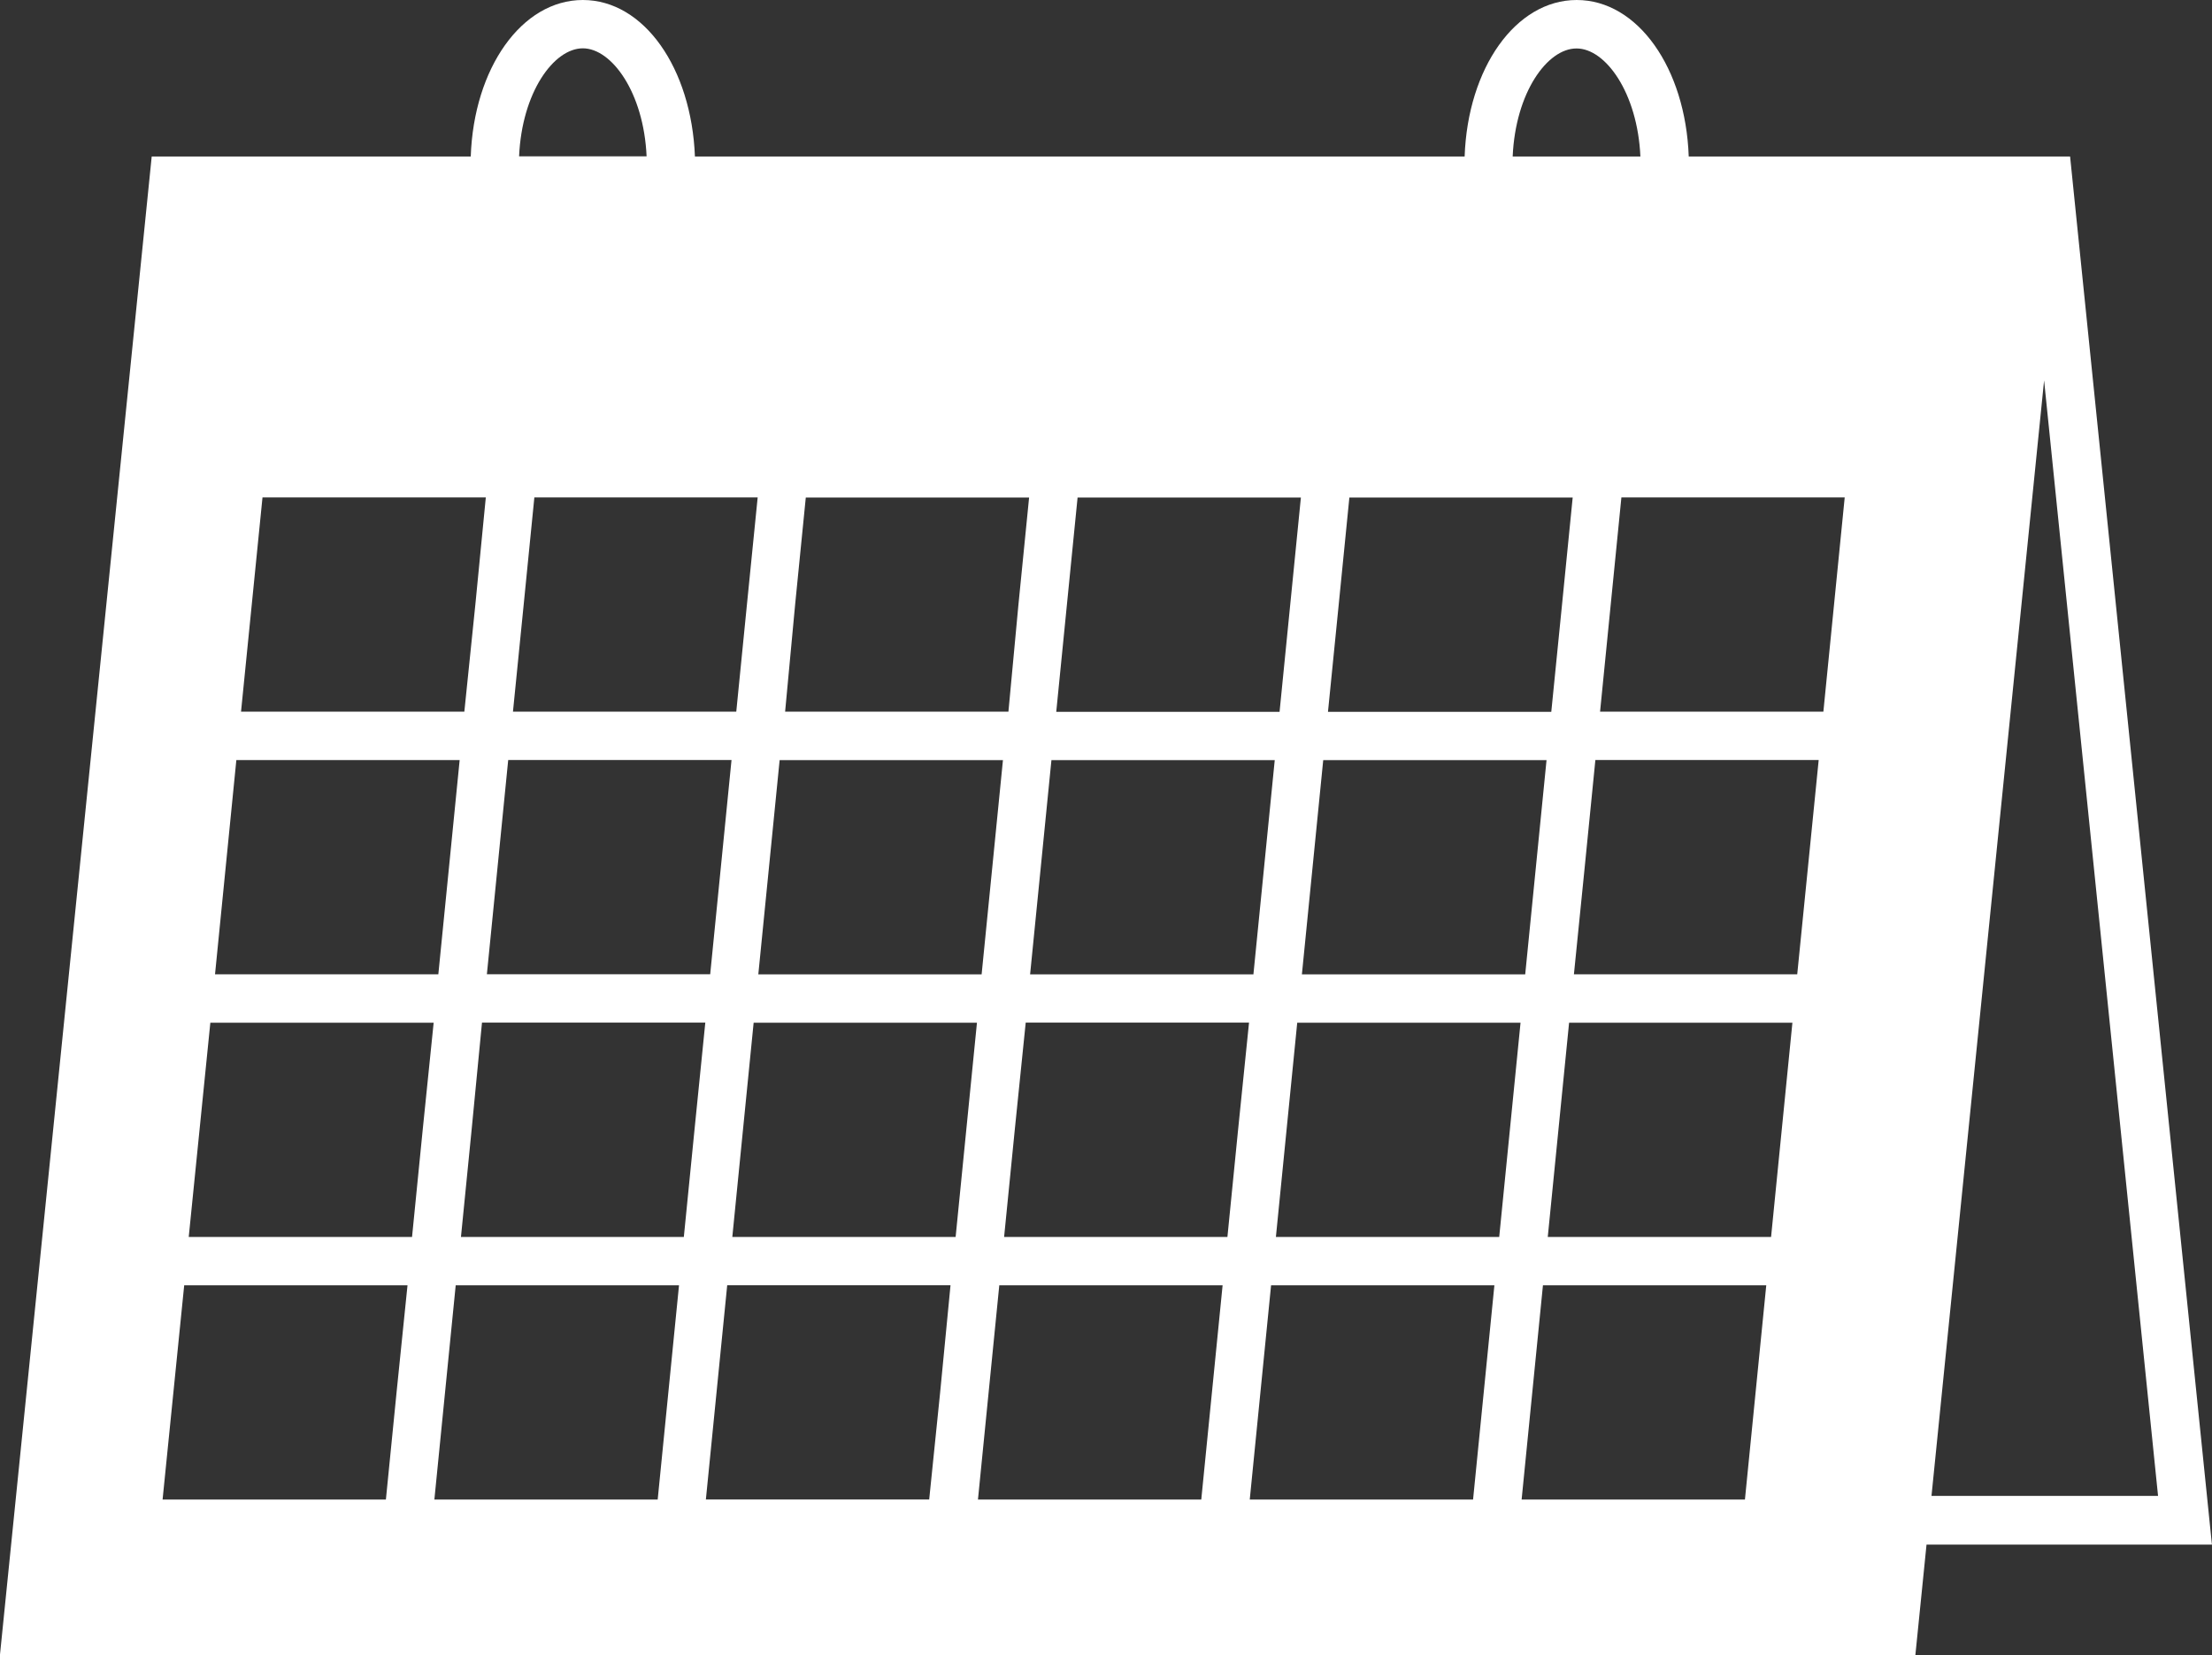 <svg id="グループ_29305" data-name="グループ 29305" xmlns="http://www.w3.org/2000/svg" xmlns:xlink="http://www.w3.org/1999/xlink" width="30.707" height="22.984" viewBox="0 0 30.707 22.984">
  <rect x="0" y="0" width="30.707" height="22.984" fill="#333333" stroke="none"/>
  <defs>
    <clipPath id="clip-path">
      <rect id="長方形_7406" data-name="長方形 7406" width="30.707" height="22.984" fill="none"/>
    </clipPath>
  </defs>
  <g id="グループ_1860" data-name="グループ 1860" transform="translate(0 0)" clip-path="url(#clip-path)">
    <path id="パス_18623" data-name="パス 18623" d="M28.738,2.173H23.444C23.4.946,22.737,0,21.889,0s-1.513.946-1.556,2.173H9.648C9.6.946,8.94,0,8.092,0S6.578.946,6.536,2.173H2.107L0,22.984h26.59l.155-1.536h3.962Zm-6.85-1.5c.4,0,.845.613.885,1.5H21c.039-.889.481-1.5.885-1.5m-3.3,7.723.148-1.487h3.1l-.148,1.487-.149,1.488h-3.1Zm-.363,3.647.148-1.488h3.1l-.148,1.488-.148,1.487h-3.1Zm-3.41-3.647.148-1.487h3.1l-.148,1.487-.148,1.488h-3.1Zm-.363,3.647.148-1.488h3.1l-.148,1.488-.148,1.487h-3.1Zm-3.41-3.647.148-1.487h3.1l-.148,1.487L14,9.882H10.9Zm-.363,3.647.148-1.488h3.1l-.148,1.488-.148,1.487h-3.1ZM8.092.671c.4,0,.846.613.885,1.5H7.207c.039-.889.482-1.5.885-1.5M7.271,8.394l.148-1.487h3.1L10.37,8.394l-.148,1.488h-3.1Zm-.363,3.647.148-1.488h3.1l-.148,1.488-.148,1.487h-3.1ZM3.645,6.907h3.1L6.6,8.394,6.447,9.882h-3.1Zm-.363,3.647h3.1l-.148,1.488-.148,1.487h-3.1Zm2.224,8.781-.148,1.488h-3.1l.3-2.975h3.1Zm.363-3.647-.148,1.488h-3.1l.3-2.975h3.1Zm3.41,3.647-.148,1.488h-3.1l.148-1.488.148-1.487h3.1Zm.363-3.647-.148,1.488H6.4l.148-1.488L6.692,14.2h3.1Zm3.41,3.647L12.9,20.822h-3.1l.148-1.488.148-1.487h3.1Zm.363-3.647-.148,1.488h-3.1l.148-1.488.148-1.487h3.1Zm3.41,3.647-.148,1.488h-3.1l.148-1.488.148-1.487h3.1Zm.363-3.647-.148,1.488h-3.1l.148-1.488L14.24,14.2h3.1Zm3.41,3.647-.148,1.488h-3.1l.148-1.488.148-1.487h3.1Zm.363-3.647-.148,1.488h-3.1l.148-1.488.148-1.487h3.1Zm3.263,5.135h-3.1l.148-1.488.148-1.487h3.1Zm.363-3.647h-3.1l.148-1.488.148-1.487h3.1Zm.363-3.647h-3.1L22,12.041l.148-1.488h3.1Zm.363-3.647h-3.1l.148-1.488.148-1.487h3.1Zm3.064-4.6,1.582,15.49H26.814Z" transform="translate(-0.001 0)" fill="#fff"/>
  </g>
</svg>
